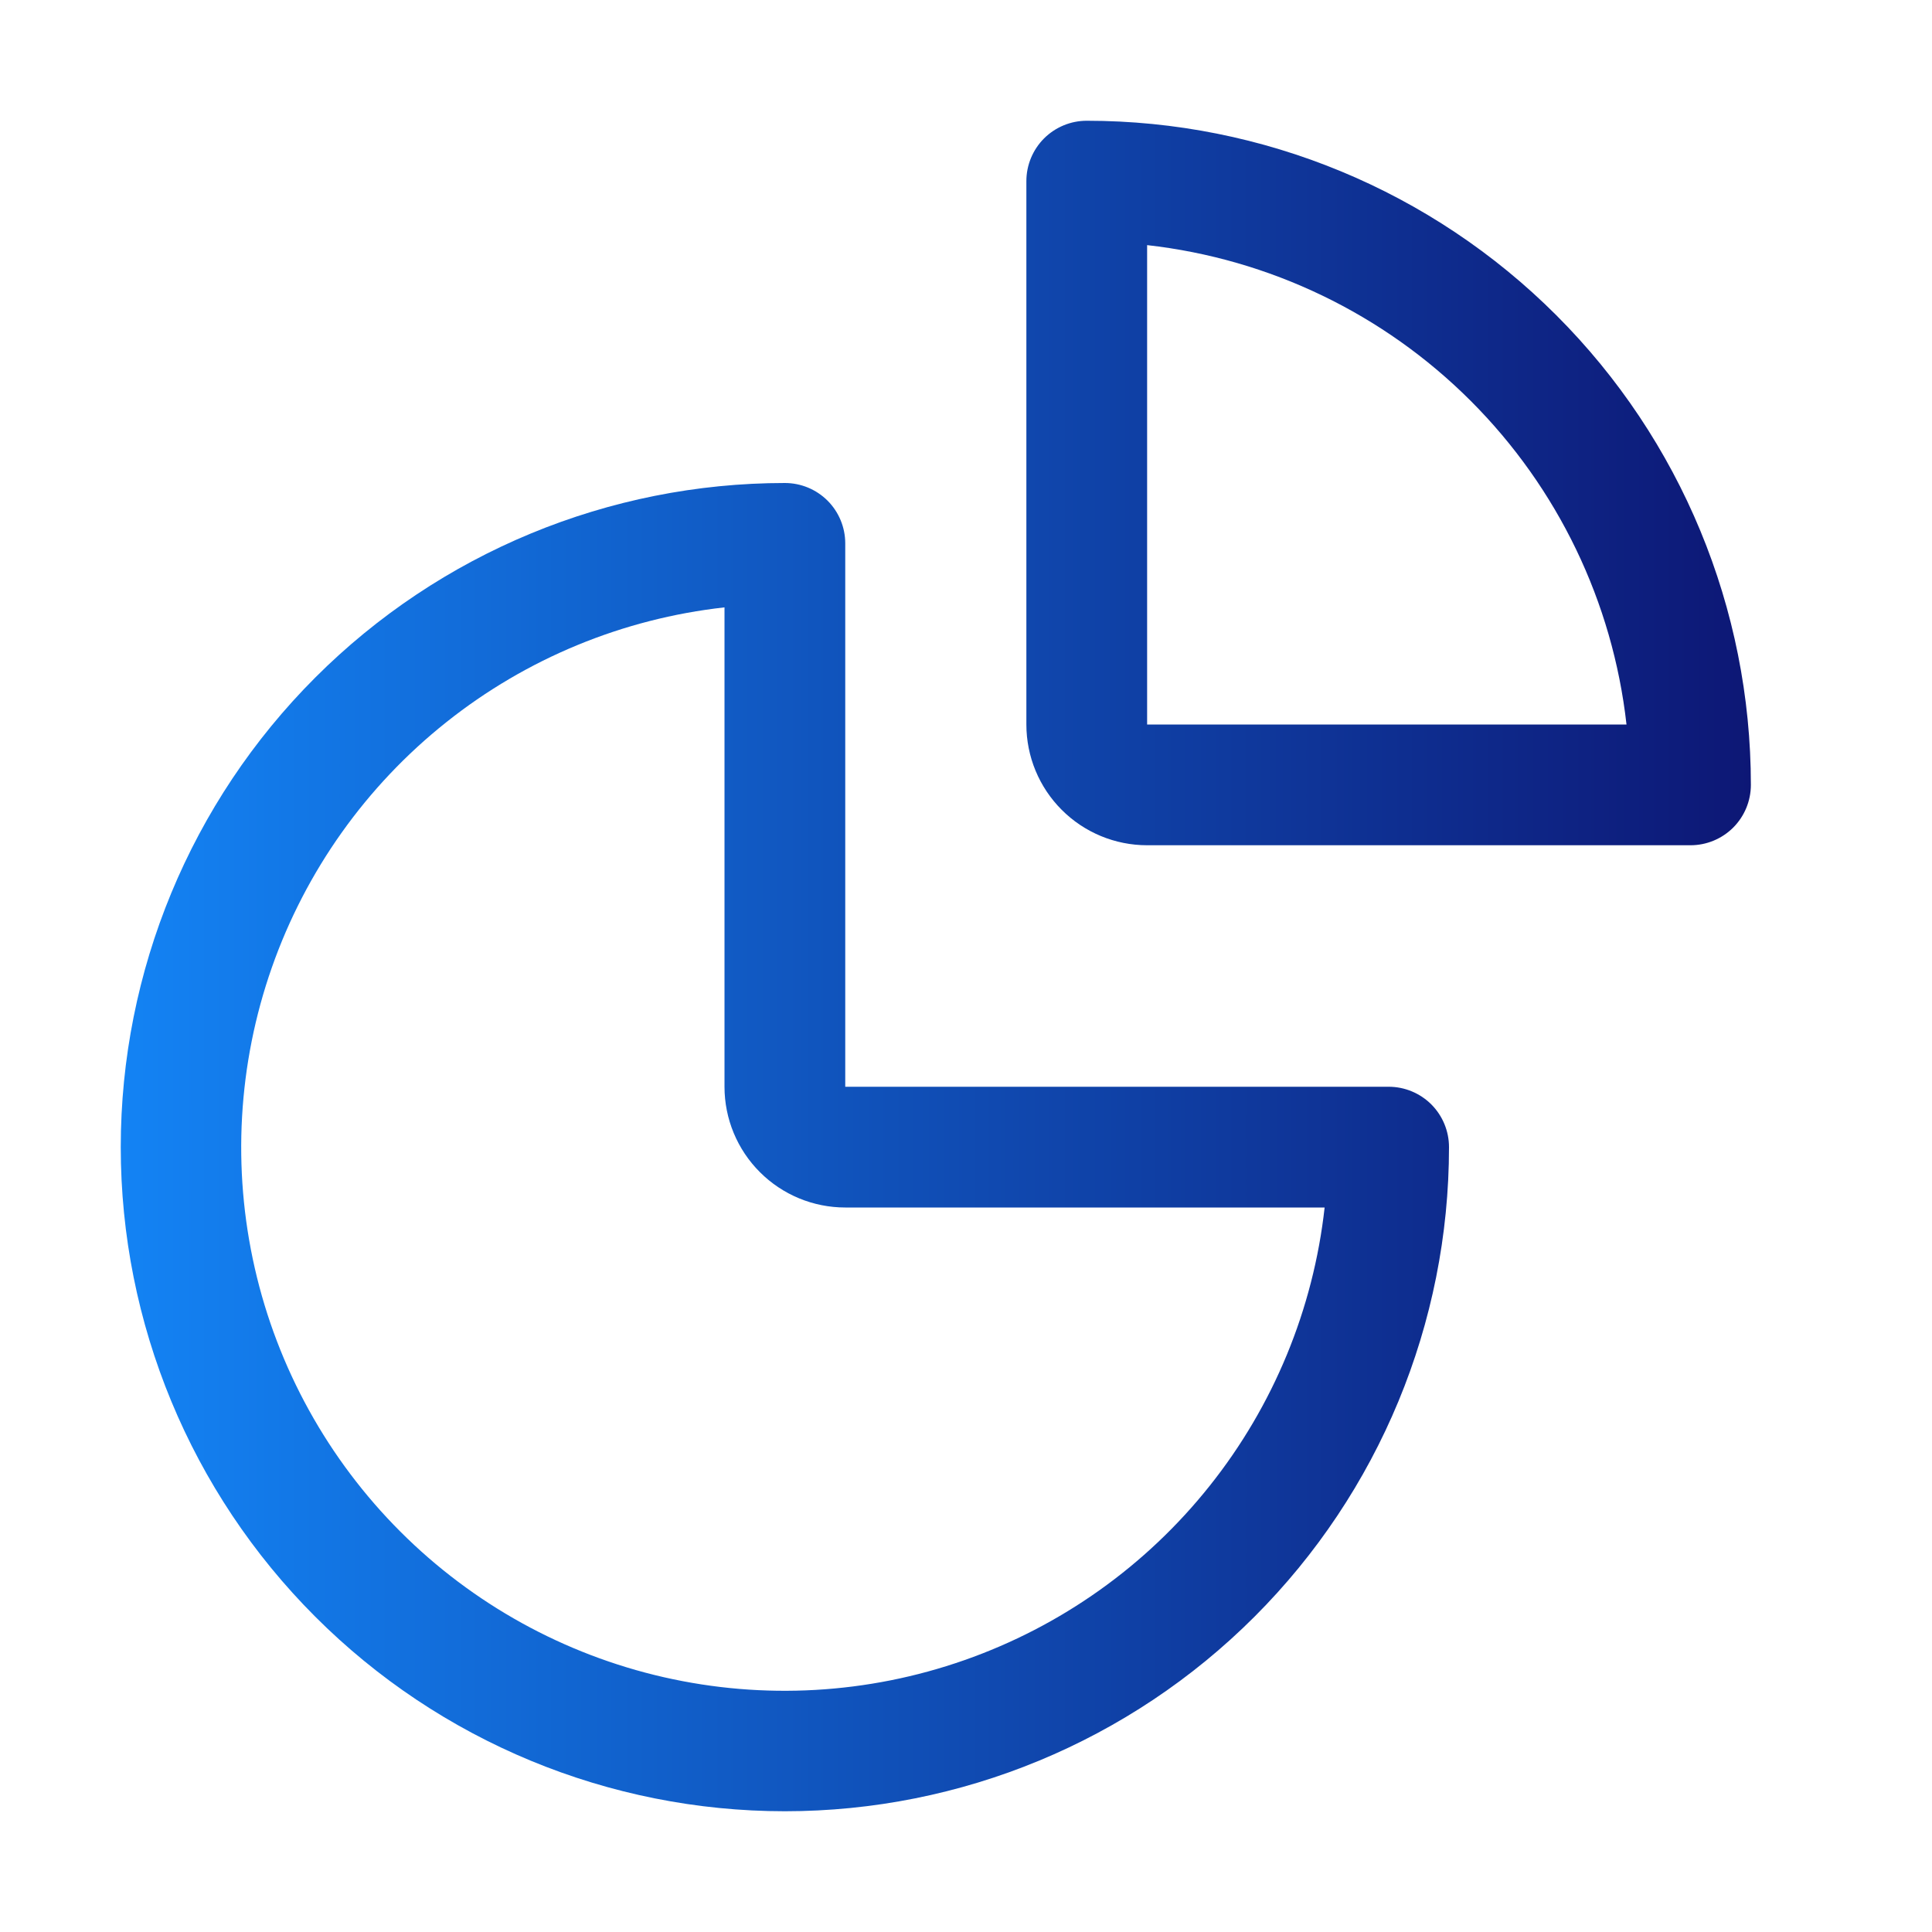 <svg width="48" height="48" viewBox="0 0 48 48" fill="none" xmlns="http://www.w3.org/2000/svg">
<path d="M19.5 45C15.124 45 10.927 43.262 7.833 40.167C4.738 37.073 3 32.876 3 28.5C3 24.124 4.738 19.927 7.833 16.833C10.927 13.738 15.124 12 19.5 12C19.898 12 20.279 12.158 20.561 12.439C20.842 12.721 21 13.102 21 13.5V27H34.5C34.898 27 35.279 27.158 35.561 27.439C35.842 27.721 36 28.102 36 28.5C36 32.876 34.262 37.073 31.167 40.167C28.073 43.262 23.876 45 19.5 45ZM18 15.09C15.473 15.371 13.076 16.36 11.087 17.944C9.097 19.527 7.595 21.64 6.753 24.04C5.912 26.439 5.765 29.027 6.33 31.507C6.895 33.986 8.149 36.255 9.947 38.053C11.745 39.851 14.014 41.105 16.493 41.67C18.973 42.235 21.561 42.088 23.96 41.246C26.36 40.405 28.473 38.903 30.056 36.913C31.64 34.924 32.629 32.527 32.91 30H21C20.204 30 19.441 29.684 18.879 29.121C18.316 28.559 18 27.796 18 27V15.09Z" fill="url(#paint0_linear_82_15095)"/>
<path d="M42 21H28.5C27.704 21 26.941 20.684 26.379 20.121C25.816 19.559 25.5 18.796 25.5 18V4.5C25.5 4.102 25.658 3.721 25.939 3.439C26.221 3.158 26.602 3 27 3C31.376 3 35.573 4.738 38.667 7.833C41.762 10.927 43.5 15.124 43.5 19.5C43.5 19.898 43.342 20.279 43.061 20.561C42.779 20.842 42.398 21 42 21ZM28.5 18H40.41C40.069 14.959 38.704 12.124 36.54 9.96C34.376 7.796 31.541 6.431 28.5 6.09V18Z" fill="url(#paint1_linear_82_15095)"/>
<defs>
<linearGradient id="paint0_linear_82_15095" x1="43.529" y1="24" x2="3" y2="24" gradientUnits="userSpaceOnUse">
<stop stop-color="#0D1775"/>
<stop offset="1" stop-color="#1383F4"/>
</linearGradient>
<linearGradient id="paint1_linear_82_15095" x1="43.529" y1="24" x2="3" y2="24" gradientUnits="userSpaceOnUse">
<stop stop-color="#0D1775"/>
<stop offset="1" stop-color="#1383F4"/>
</linearGradient>
</defs>
</svg>
